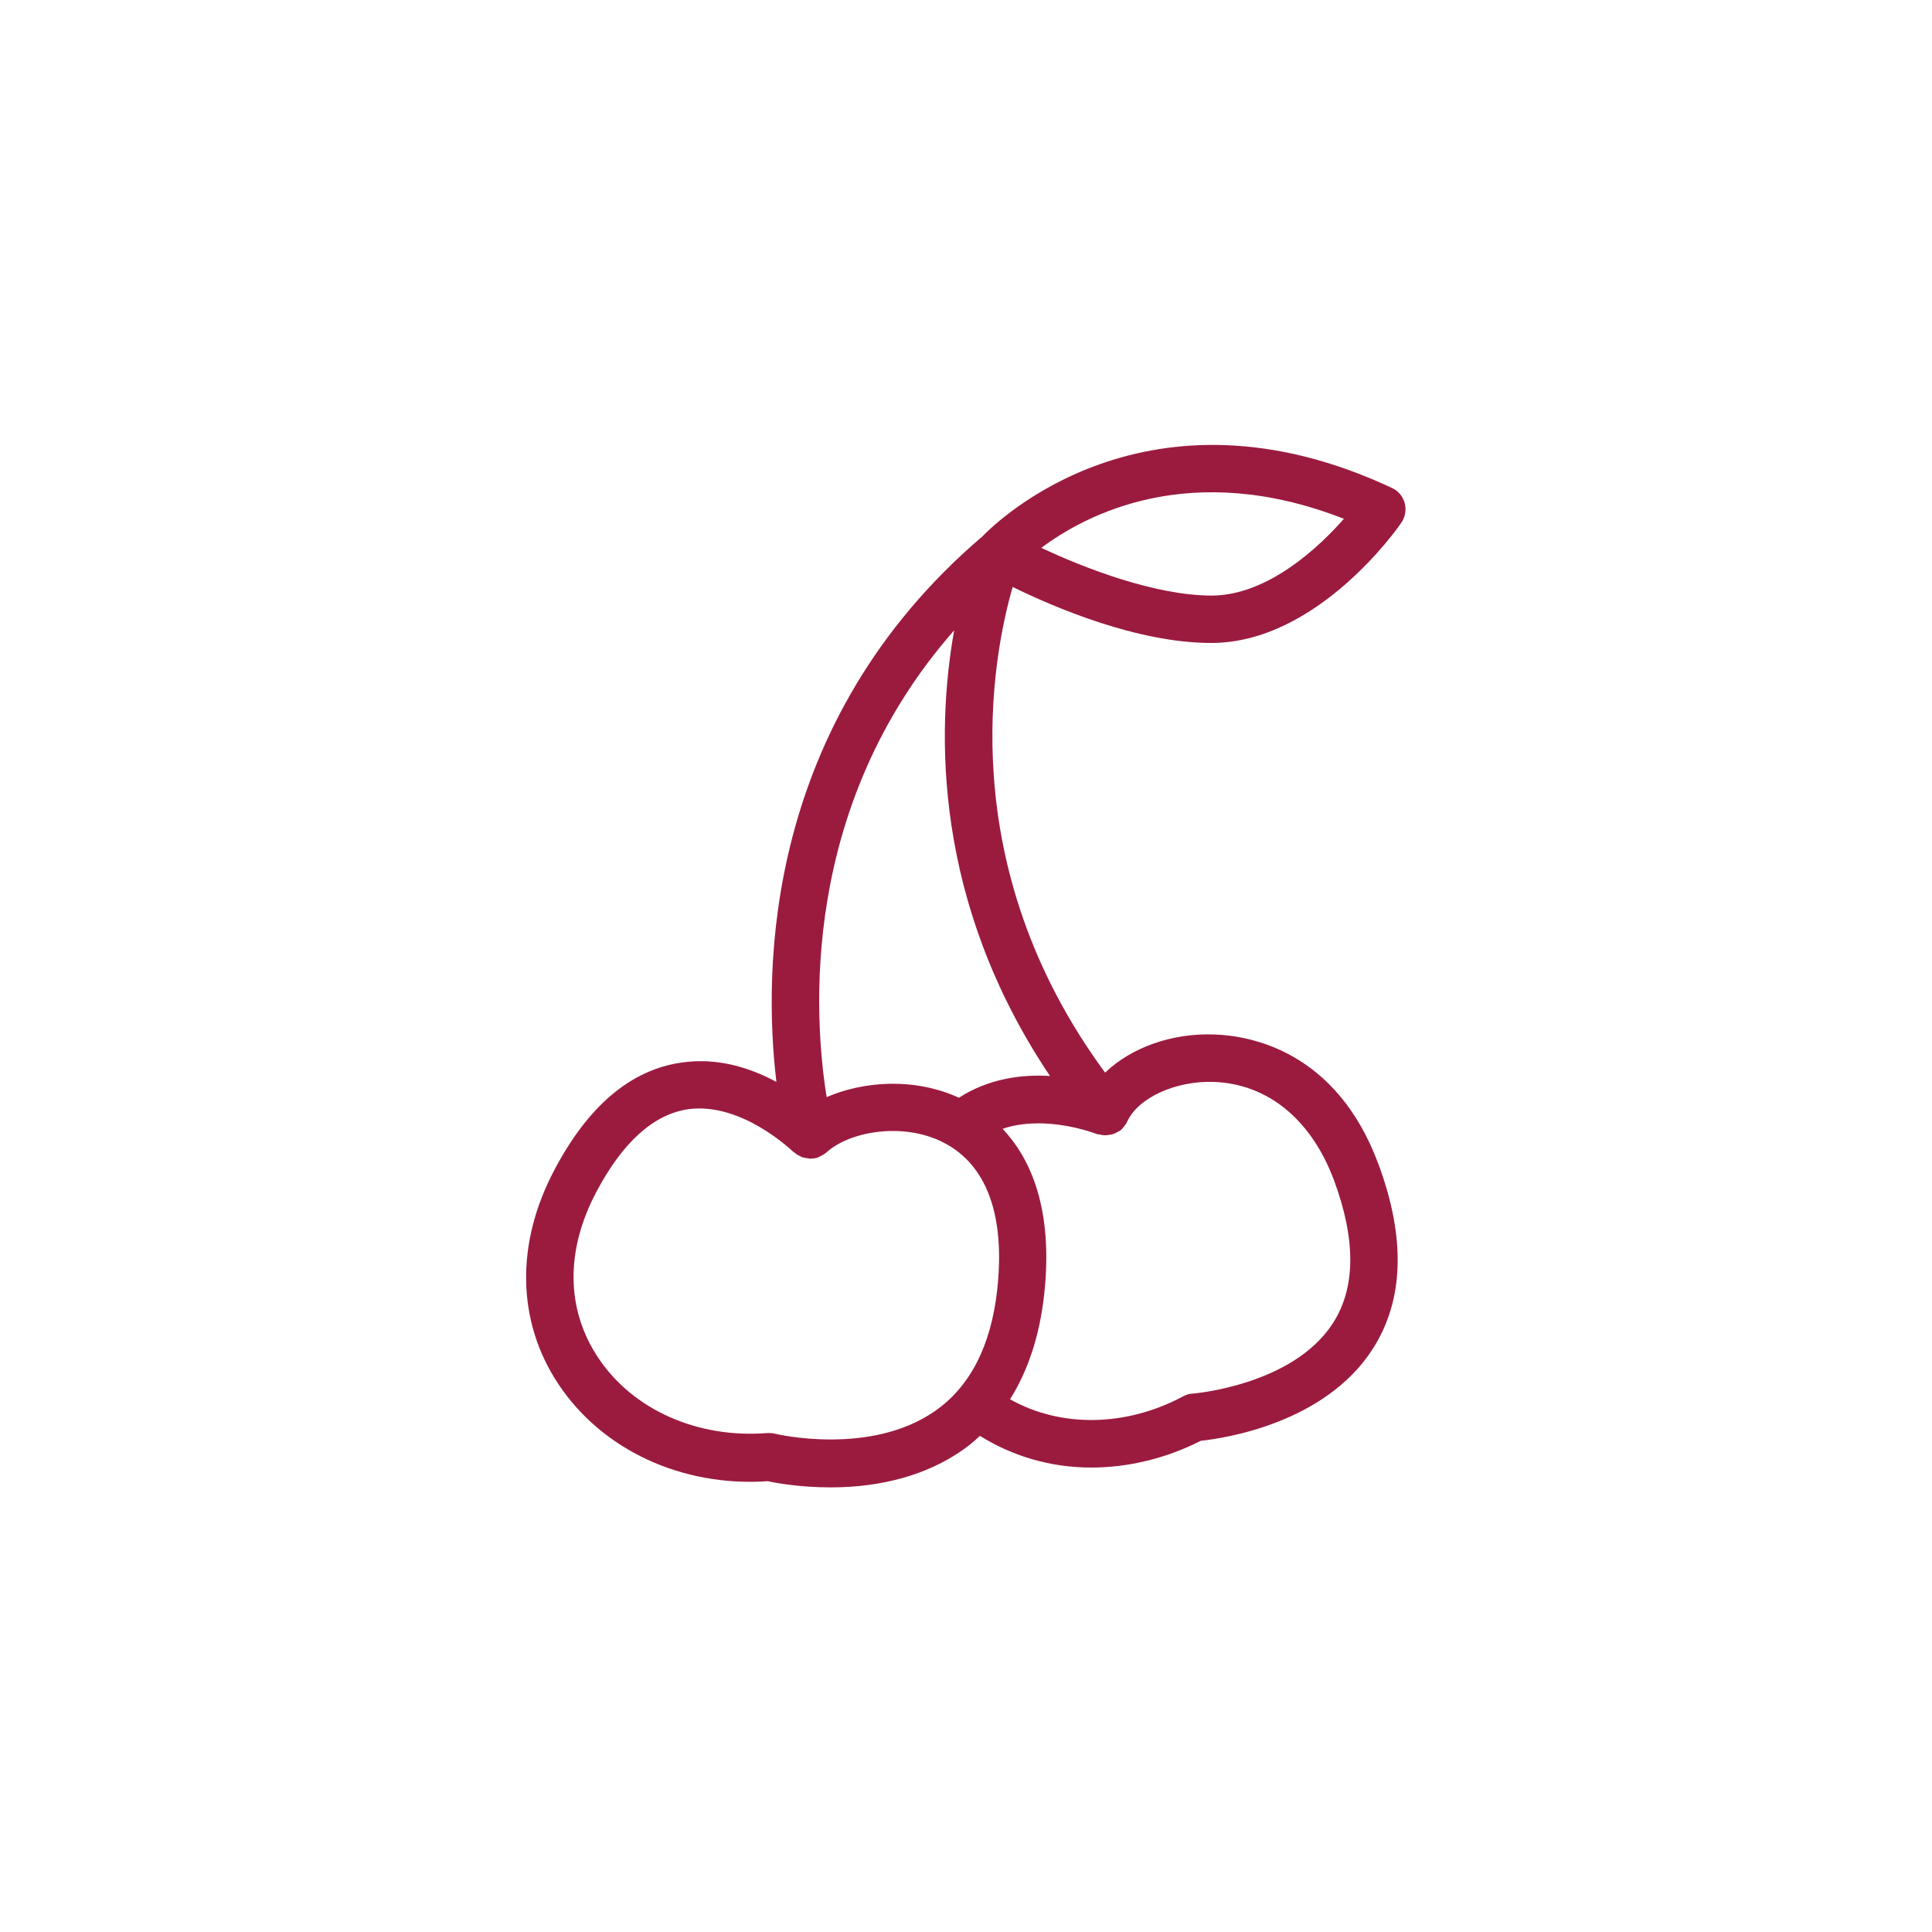 <?xml version="1.0" encoding="UTF-8"?><svg id="Livello_1" xmlns="http://www.w3.org/2000/svg" viewBox="0 0 75 75"><defs><style>.cls-1{fill:#9b1b3f;stroke-width:0px;}</style></defs><path class="cls-1" d="M39.32,22.79c1.59.78,4.83,2.17,7.7,2.17,4.12,0,7.25-4.47,7.38-4.67.15-.22.2-.5.13-.76-.07-.26-.25-.48-.5-.59-9.46-4.43-15.33,1.3-15.89,1.88-8.49,7.24-8.52,16.83-8,21.18-1-.54-2.27-.96-3.69-.75-1.96.28-3.62,1.68-4.93,4.17-1.51,2.85-1.46,5.87.15,8.3,1.7,2.57,4.81,4.01,8.14,3.78.31.07,1.25.24,2.44.24,1.98,0,3.74-.49,5.09-1.43.25-.17.48-.36.7-.57,1.27.79,2.74,1.23,4.32,1.23,1.45,0,2.92-.36,4.26-1.04.89-.09,4.8-.67,6.66-3.55,1.22-1.89,1.3-4.31.23-7.19-1.63-4.4-4.98-4.98-6.34-5.03-1.66-.07-3.25.5-4.27,1.48-5.94-8.07-4.37-16.14-3.59-18.85ZM40.42,21.27c1.75-1.31,5.82-3.45,11.75-1.13-.94,1.07-2.94,2.98-5.14,2.98s-4.99-1.09-6.6-1.85ZM43.41,43.93s.06-.03.09-.05c0,0,.01-.02.02-.02.05-.04.08-.09.12-.14.04-.05.08-.09.1-.15,0-.01.01-.02.02-.03.41-.92,1.88-1.59,3.35-1.54,2.1.07,3.8,1.46,4.68,3.83.85,2.3.84,4.17-.05,5.54-1.55,2.41-5.41,2.73-5.45,2.73-.13,0-.25.05-.37.11-2.22,1.19-4.76,1.21-6.71.11.69-1.1,1.14-2.44,1.32-4.03.38-3.37-.54-5.34-1.61-6.47,1.68-.57,3.62.19,3.65.2.04.02.08.01.13.02.06.02.12.03.18.03.06,0,.12,0,.19-.02.05,0,.1-.01.15-.03.07-.02.13-.06.2-.1ZM30.79,44.71s.03.02.05.03c.05.05.11.09.18.12.04.02.07.04.11.06.06.02.13.03.2.04.04,0,.08.02.12.02,0,0,0,0,0,0,.08,0,.16-.01.25-.03.01,0,.02-.01.03-.01.06-.02.12-.06.18-.09.05-.03.1-.05.14-.09,0,0,.02-.01.03-.02.89-.82,2.98-1.19,4.54-.39,1.69.86,2.41,2.84,2.09,5.73-.24,2.17-1.06,3.76-2.42,4.7-2.51,1.75-6.15.89-6.19.88-.07-.02-.15-.03-.22-.03h-.08c-2.72.22-5.24-.9-6.59-2.94-1.24-1.88-1.26-4.15-.06-6.42,1.02-1.93,2.22-3.01,3.56-3.21,2.09-.29,4.05,1.63,4.07,1.64ZM37.24,42.62c-1.79-.82-3.76-.63-5.15-.03-.49-3.06-1.09-11.25,4.95-18.12-.7,3.94-.81,10.55,3.72,17.3-1.09-.07-2.38.1-3.53.84Z"/></svg>